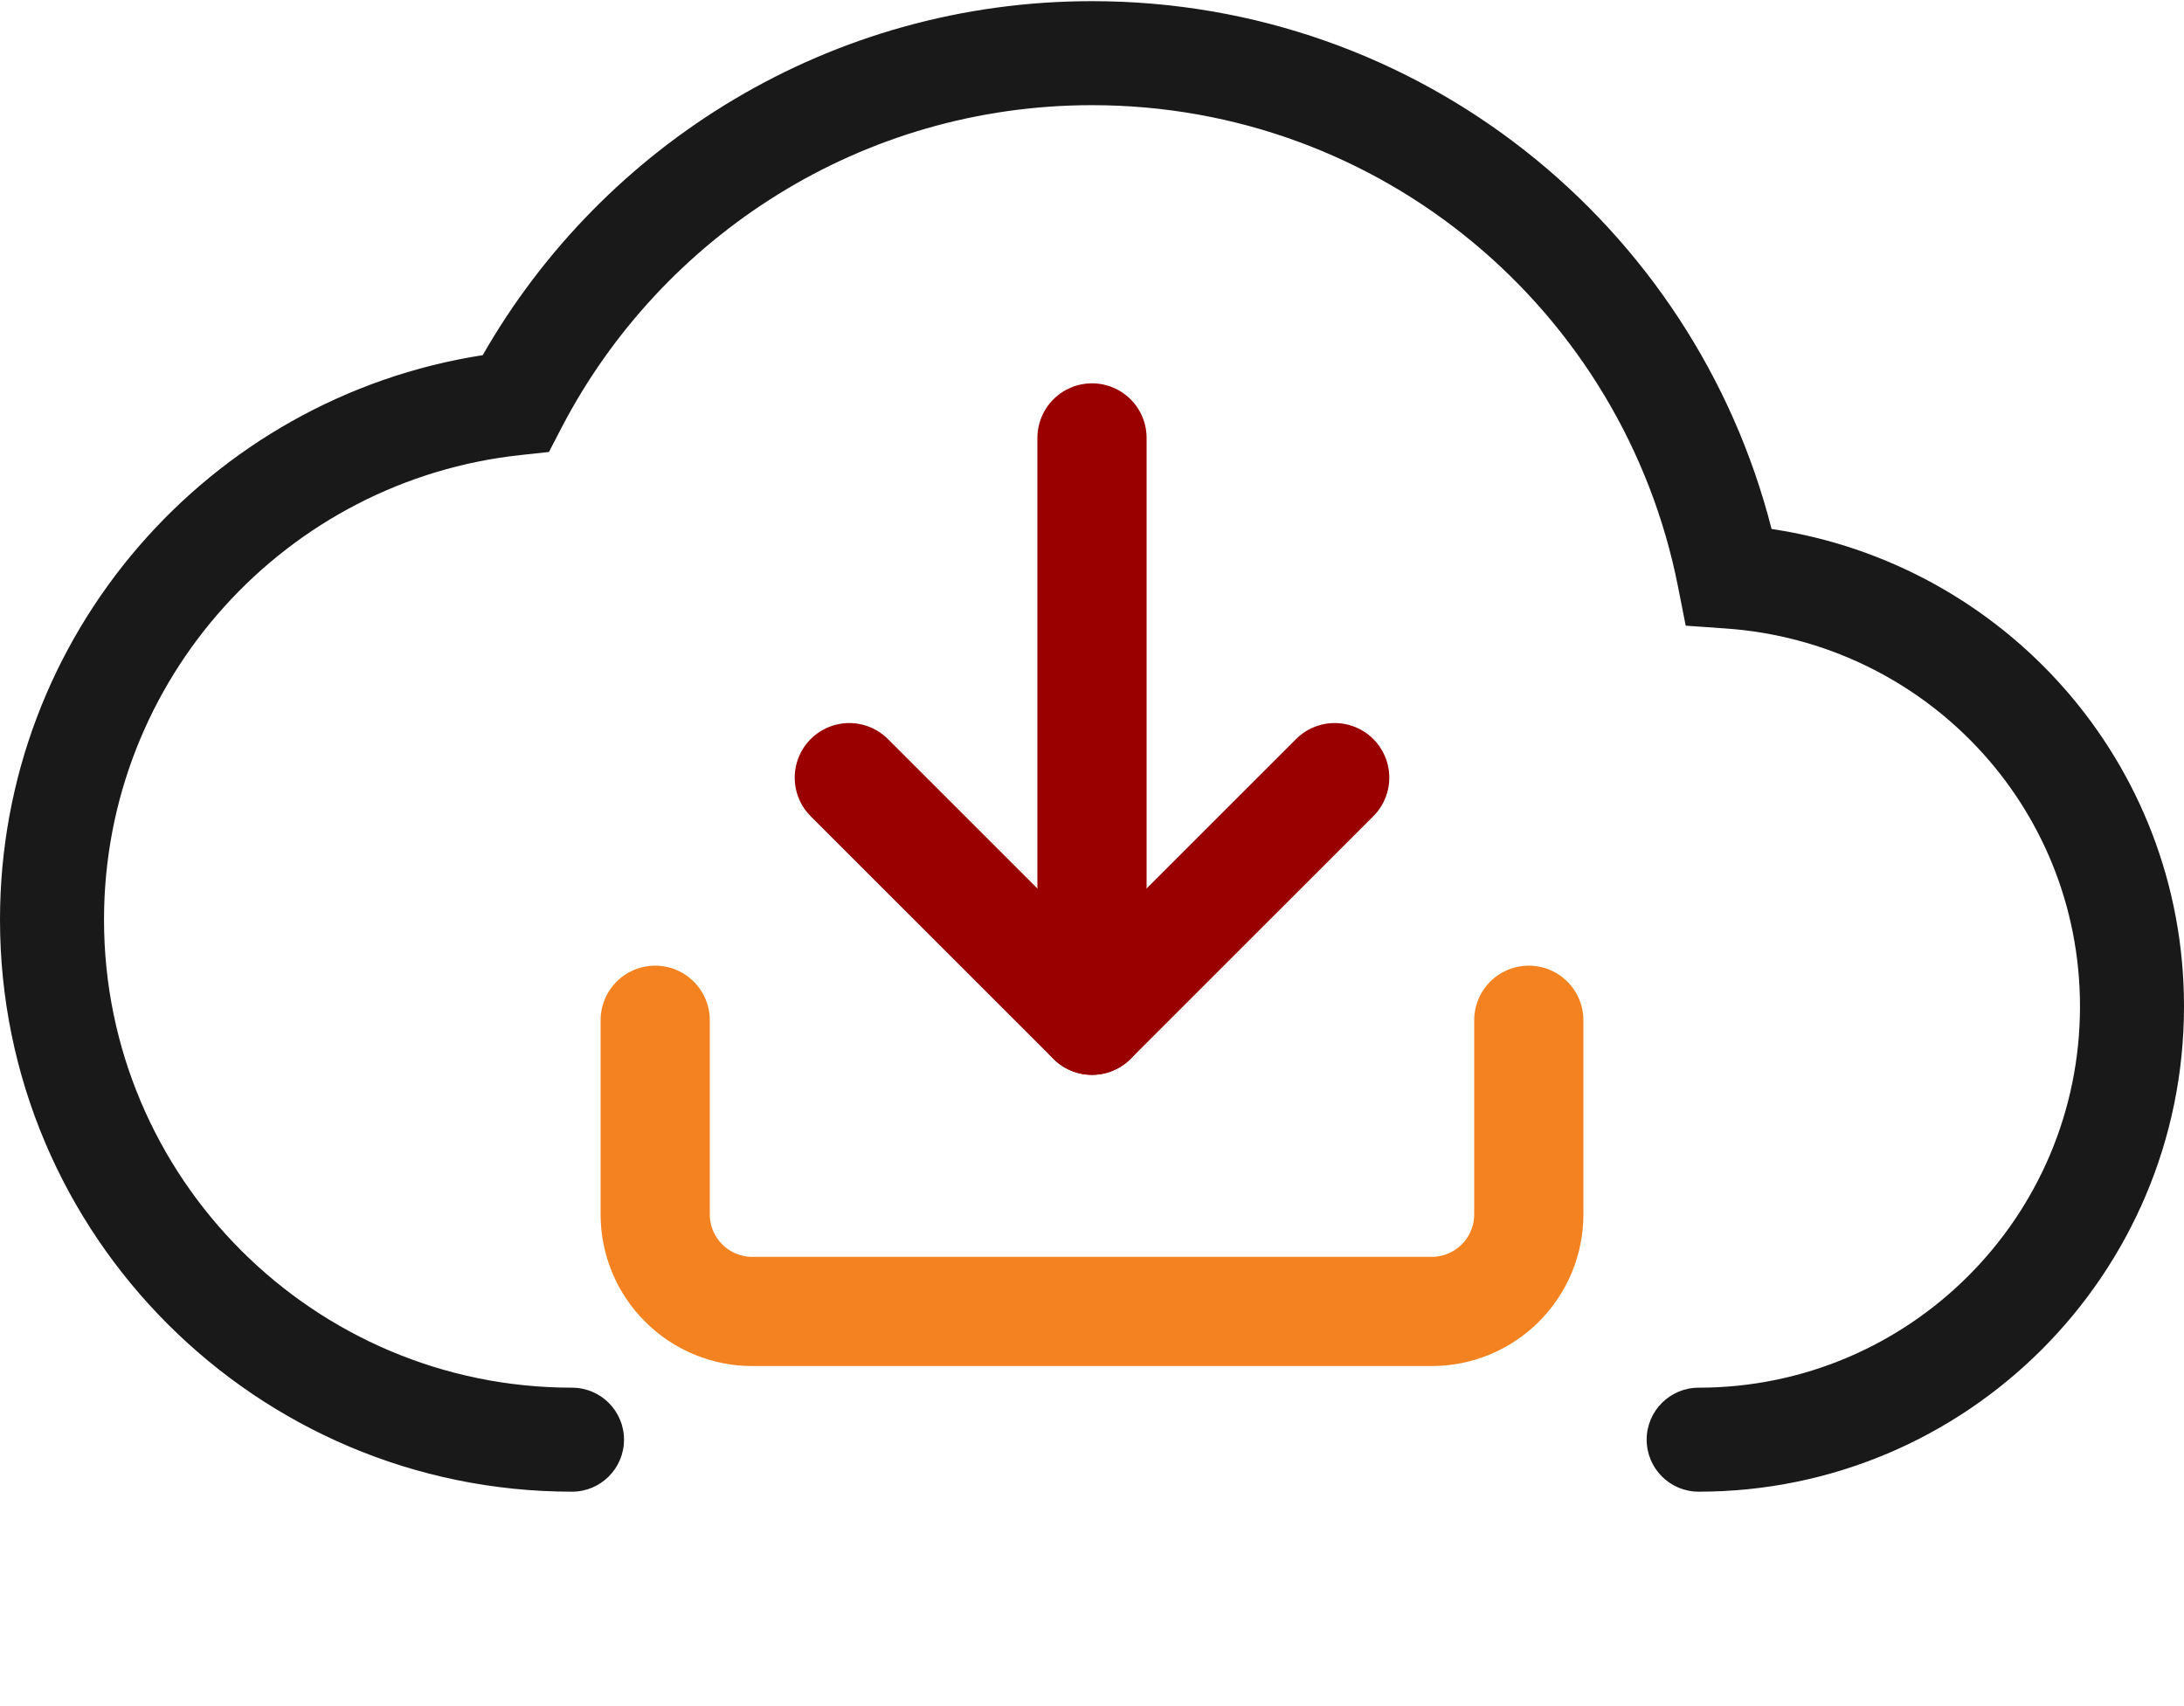 <svg width="32" height="25" viewBox="0 0 32 25" fill="none" xmlns="http://www.w3.org/2000/svg">
<path fill-rule="evenodd" clip-rule="evenodd" d="M7.073 5.204C8.843 2.108 12.178 0.017 16 0.017C20.798 0.017 24.822 3.297 25.957 7.751C29.376 8.263 32 11.182 32 14.747C32 18.673 28.814 21.858 24.889 21.858C24.468 21.858 24.127 21.517 24.127 21.096C24.127 20.675 24.468 20.334 24.889 20.334C27.973 20.334 30.476 17.831 30.476 14.747C30.476 11.803 28.191 9.41 25.281 9.209L24.699 9.168L24.586 8.596C23.791 4.565 20.251 1.541 16 1.541C12.626 1.541 9.693 3.455 8.231 6.261L8.043 6.623L7.636 6.667C4.198 7.032 1.524 9.946 1.524 13.477C1.524 17.26 4.599 20.334 8.381 20.334C8.802 20.334 9.143 20.675 9.143 21.096C9.143 21.517 8.802 21.858 8.381 21.858C3.757 21.858 0 18.101 0 13.477C0 9.299 3.062 5.828 7.073 5.204Z" fill="#1A1919"/>
<path d="M22.4 14.95V17.795C22.4 18.172 22.25 18.534 21.983 18.8C21.717 19.067 21.355 19.217 20.978 19.217H11.022C10.645 19.217 10.283 19.067 10.017 18.8C9.75 18.534 9.6 18.172 9.6 17.795V14.95" stroke="#F48220" stroke-width="1.6" stroke-linecap="round" stroke-linejoin="round"/>
<path d="M12.444 11.395L16 14.95L19.556 11.395" stroke="#9A0000" stroke-width="1.6" stroke-linecap="round" stroke-linejoin="round"/>
<path d="M16 14.95V6.417" stroke="#9A0000" stroke-width="1.6" stroke-linecap="round" stroke-linejoin="round"/>
</svg>

